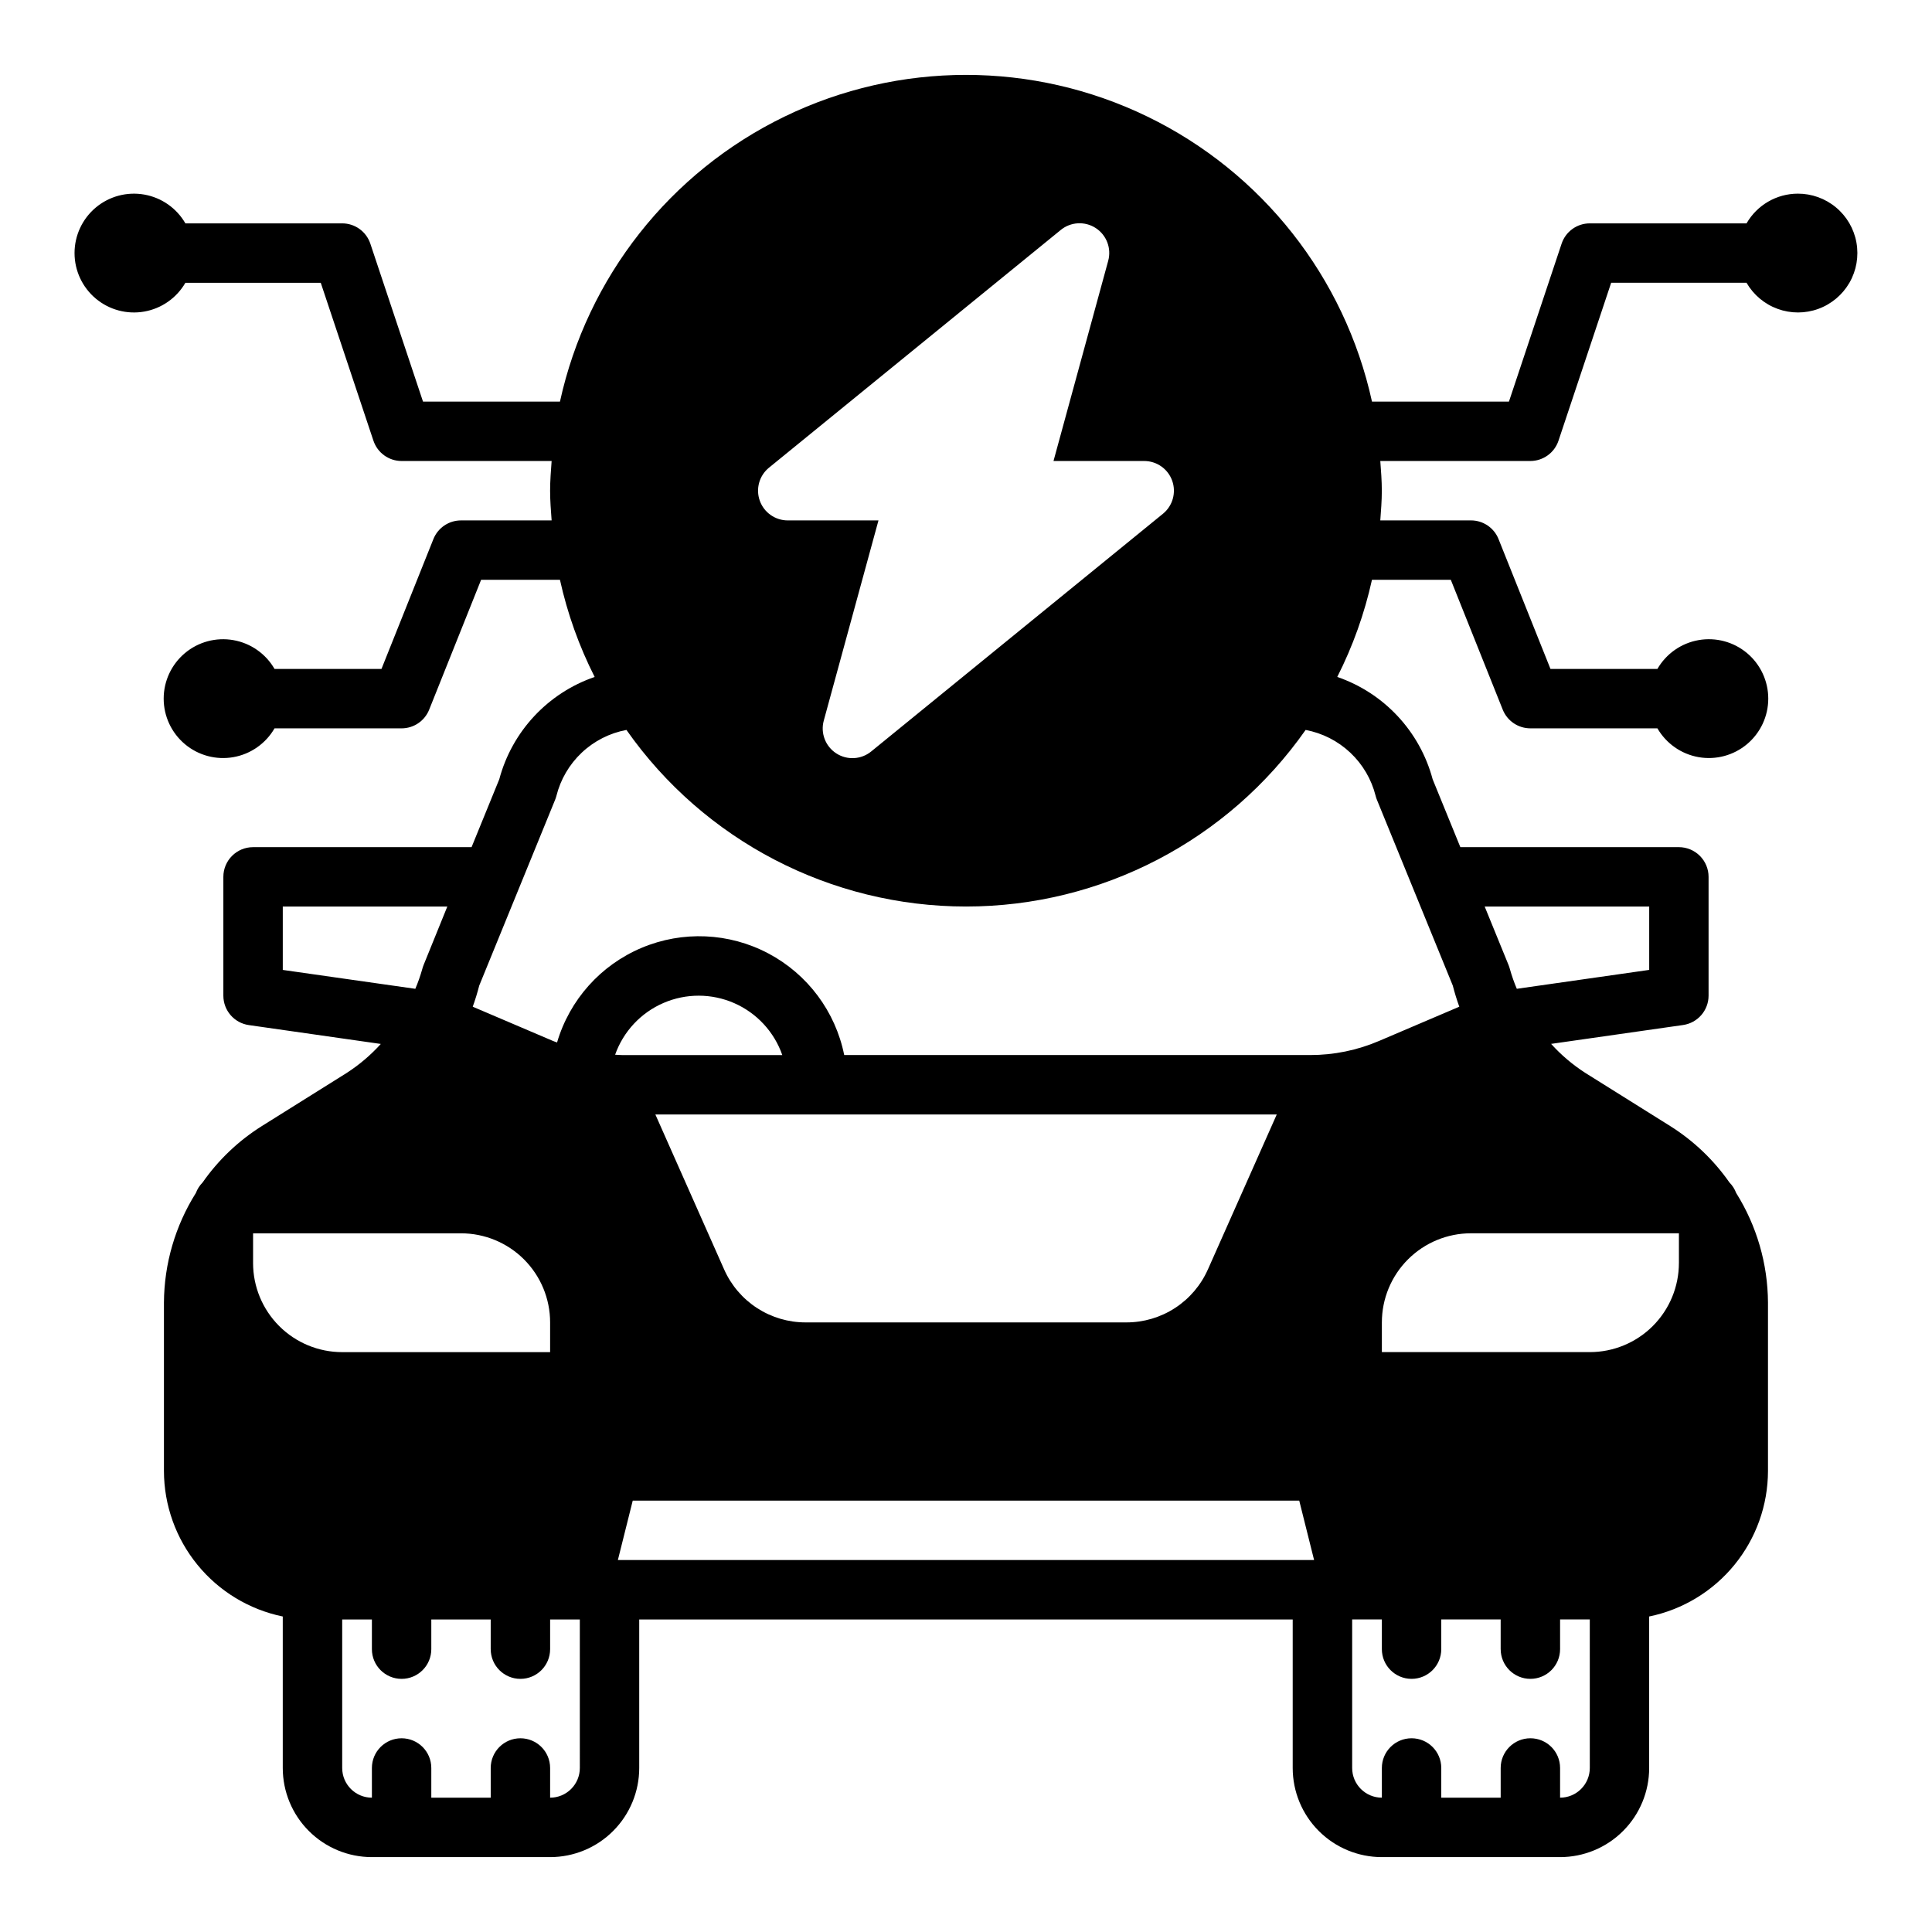 <?xml version="1.0" encoding="UTF-8"?>
<!-- Uploaded to: ICON Repo, www.svgrepo.com, Generator: ICON Repo Mixer Tools -->
<svg fill="#000000" width="800px" height="800px" version="1.1" viewBox="144 144 512 512" xmlns="http://www.w3.org/2000/svg">
 <path d="m620.41 195.32c-5.598 0.02-10.766 3.019-13.555 7.875h-41.547c-3.387 0-6.394 2.168-7.465 5.383l-13.957 41.848h-36.297c-7.219-32.965-29.152-60.801-59.516-75.531-30.359-14.73-65.801-14.73-96.16 0-30.359 14.73-52.293 42.566-59.516 75.531h-36.297l-13.957-41.848c-1.07-3.215-4.074-5.383-7.461-5.383h-41.551c-2.324-4.031-6.316-6.824-10.898-7.633-4.586-0.809-9.289 0.453-12.855 3.441-3.566 2.992-5.625 7.41-5.625 12.062 0 4.652 2.059 9.07 5.625 12.059 3.566 2.992 8.27 4.254 12.855 3.445 4.582-0.809 8.574-3.602 10.898-7.633h35.871l13.957 41.848h0.004c1.07 3.215 4.074 5.383 7.461 5.387h39.762c-0.188 2.613-0.402 5.211-0.402 7.871s0.211 5.258 0.402 7.871h-24.016c-3.223 0-6.121 1.961-7.316 4.953l-13.758 34.406h-28.34c-2.328-4.031-6.316-6.824-10.902-7.633-4.582-0.809-9.289 0.453-12.852 3.445-3.566 2.992-5.625 7.406-5.625 12.059 0 4.656 2.059 9.07 5.625 12.062 3.562 2.992 8.27 4.254 12.852 3.445 4.586-0.809 8.574-3.606 10.902-7.633h33.668c3.223 0 6.117-1.961 7.312-4.953l13.762-34.406h20.898c1.973 8.93 5.062 17.578 9.195 25.738-12.41 4.269-21.887 14.434-25.277 27.113l-7.344 17.996h-57.906c-4.348 0-7.871 3.523-7.871 7.871v31.488c0 3.914 2.875 7.238 6.754 7.793l34.977 5h-0.004c-2.672 2.949-5.719 5.539-9.066 7.699l-22.492 14.082c-6.172 3.879-11.504 8.961-15.68 14.941-0.777 0.789-1.383 1.73-1.77 2.769-5.469 8.699-8.402 18.754-8.465 29.031v44.637c0.012 9.07 3.148 17.859 8.887 24.883 5.734 7.027 13.719 11.863 22.602 13.688v40.148c0 6.262 2.488 12.27 6.918 16.699 4.43 4.43 10.434 6.918 16.699 6.918h47.23c6.266 0 12.27-2.488 16.699-6.918 4.43-4.43 6.918-10.438 6.918-16.699v-39.359h173.18v39.359c0 6.262 2.488 12.27 6.918 16.699 4.43 4.43 10.438 6.918 16.699 6.918h47.23c6.266 0 12.273-2.488 16.699-6.918 4.43-4.43 6.918-10.438 6.918-16.699v-40.148c8.883-1.824 16.867-6.66 22.602-13.688 5.738-7.023 8.875-15.812 8.887-24.883v-44.637c-0.059-10.277-2.981-20.332-8.438-29.039-0.387-1.035-0.988-1.977-1.766-2.762-4.18-5.984-9.516-11.07-15.695-14.957l-22.516-14.094c-3.344-2.152-6.391-4.738-9.059-7.688l34.977-5h-0.004c3.871-0.555 6.75-3.867 6.758-7.777v-31.488c0-2.09-0.832-4.09-2.309-5.566-1.477-1.477-3.477-2.305-5.566-2.305h-57.906l-7.344-17.996c-3.391-12.68-12.863-22.844-25.277-27.113 4.133-8.16 7.223-16.809 9.195-25.738h20.898l13.762 34.41v-0.004c1.195 2.992 4.094 4.953 7.312 4.953h33.676c2.328 4.027 6.32 6.824 10.902 7.633s9.289-0.453 12.855-3.445c3.562-2.992 5.621-7.406 5.621-12.062 0-4.652-2.059-9.066-5.621-12.059-3.566-2.992-8.273-4.254-12.855-3.445-4.582 0.809-8.574 3.602-10.902 7.633h-28.34l-13.762-34.41 0.004 0.004c-1.195-2.996-4.098-4.957-7.32-4.953h-24.02c0.188-2.613 0.402-5.211 0.402-7.871s-0.211-5.258-0.402-7.871h39.762c3.387-0.004 6.394-2.172 7.465-5.387l13.957-41.848h35.871c1.852 3.211 4.777 5.664 8.262 6.926 3.484 1.266 7.301 1.262 10.781-0.012 3.481-1.273 6.402-3.734 8.246-6.949s2.496-6.977 1.84-10.621c-0.652-3.648-2.574-6.949-5.426-9.316-2.848-2.371-6.441-3.66-10.148-3.644zm-272.62 72.621 77.297-62.977h-0.004c2.652-2.184 6.41-2.398 9.293-0.531 2.883 1.871 4.219 5.391 3.305 8.703l-14.492 53.035h24.039c3.328 0 6.301 2.094 7.418 5.231 1.117 3.137 0.137 6.637-2.441 8.742l-77.297 62.977c-2.648 2.184-6.41 2.398-9.293 0.527-2.879-1.867-4.219-5.391-3.301-8.699l14.492-53.035h-24.043c-3.328 0-6.297-2.094-7.414-5.231-1.117-3.137-0.141-6.637 2.441-8.742zm-128.85 133.1v-16.793h43.602l-6.297 15.523c-0.141 0.352-0.258 0.711-0.352 1.078-0.5 1.77-1.109 3.504-1.828 5.195zm-7.871 77.672v-7.871h55.105c6.262 0 12.27 2.488 16.699 6.918 4.426 4.426 6.914 10.434 6.914 16.695v7.871l-55.102 0.004c-6.266 0-12.273-2.488-16.699-6.918-4.43-4.43-6.918-10.438-6.918-16.699zm86.594 133.82c0 2.09-0.832 4.09-2.309 5.566-1.477 1.477-3.477 2.305-5.566 2.305v-7.871c0-4.348-3.523-7.871-7.871-7.871-4.348 0-7.871 3.523-7.871 7.871v7.871h-15.746v-7.871c0-4.348-3.523-7.871-7.871-7.871-4.348 0-7.871 3.523-7.871 7.871v7.871c-4.348 0-7.871-3.523-7.871-7.871v-39.359h7.871v7.871c0 4.348 3.523 7.871 7.871 7.871 4.348 0 7.871-3.523 7.871-7.871v-7.871h15.742v7.871h0.004c0 4.348 3.523 7.871 7.871 7.871 4.348 0 7.871-3.523 7.871-7.871v-7.871h7.871zm11.172-188.93c-0.613 0-1.211-0.07-1.82-0.094 2.176-6.148 6.812-11.117 12.801-13.707 5.988-2.594 12.781-2.578 18.758 0.039 5.977 2.617 10.594 7.606 12.742 13.762zm173.52 15.742-18.254 41.086h-0.004c-1.859 4.176-4.883 7.723-8.715 10.211-3.832 2.488-8.305 3.812-12.871 3.809h-85.02c-4.566 0.004-9.039-1.324-12.871-3.812-3.832-2.488-6.859-6.039-8.711-10.215l-18.227-41.074zm-174.61 118.08 3.938-15.742h176.63l3.938 15.742zm257.57 55.105c0 2.09-0.832 4.09-2.309 5.566-1.477 1.477-3.477 2.305-5.566 2.305v-7.871c0-4.348-3.523-7.871-7.871-7.871s-7.871 3.523-7.871 7.871v7.871h-15.746v-7.871c0-4.348-3.523-7.871-7.871-7.871s-7.871 3.523-7.871 7.871v7.871c-4.348 0-7.871-3.523-7.871-7.871v-39.359h7.871v7.871c0 4.348 3.523 7.871 7.871 7.871s7.871-3.523 7.871-7.871v-7.871h15.742v7.871h0.004c0 4.348 3.523 7.871 7.871 7.871s7.871-3.523 7.871-7.871v-7.871h7.871zm15.742-228.29v16.793l-35.086 5.008v-0.004c-0.719-1.691-1.328-3.426-1.824-5.195-0.098-0.367-0.215-0.727-0.355-1.078l-6.336-15.523zm-47.23 86.594h55.105v7.871h-0.004c0 6.262-2.488 12.27-6.914 16.699-4.43 4.43-10.438 6.918-16.699 6.918h-55.105v-7.875c0-6.262 2.488-12.27 6.918-16.695 4.426-4.43 10.434-6.918 16.699-6.918zm-25.27-115.92c0.09 0.359 0.207 0.707 0.344 1.047l20.105 49.23c0.488 1.906 1.062 3.769 1.723 5.598l-21.207 9.047h0.004c-5.801 2.492-12.047 3.773-18.359 3.762h-123.44c-2.324-11.539-9.707-21.43-20.113-26.934-10.41-5.508-22.738-6.047-33.59-1.473-10.848 4.57-19.07 13.777-22.395 25.07-0.379-0.148-0.789-0.262-1.141-0.426l-21.207-9.047c0.66-1.828 1.234-3.691 1.723-5.598l20.105-49.23c0.137-0.34 0.254-0.688 0.348-1.047 1.098-4.383 3.43-8.359 6.719-11.457s7.398-5.188 11.84-6.016c20.578 29.332 54.164 46.797 89.996 46.797 35.832 0 69.414-17.465 89.992-46.797 4.441 0.832 8.547 2.922 11.836 6.019 3.289 3.098 5.621 7.07 6.719 11.453z"/>
</svg>